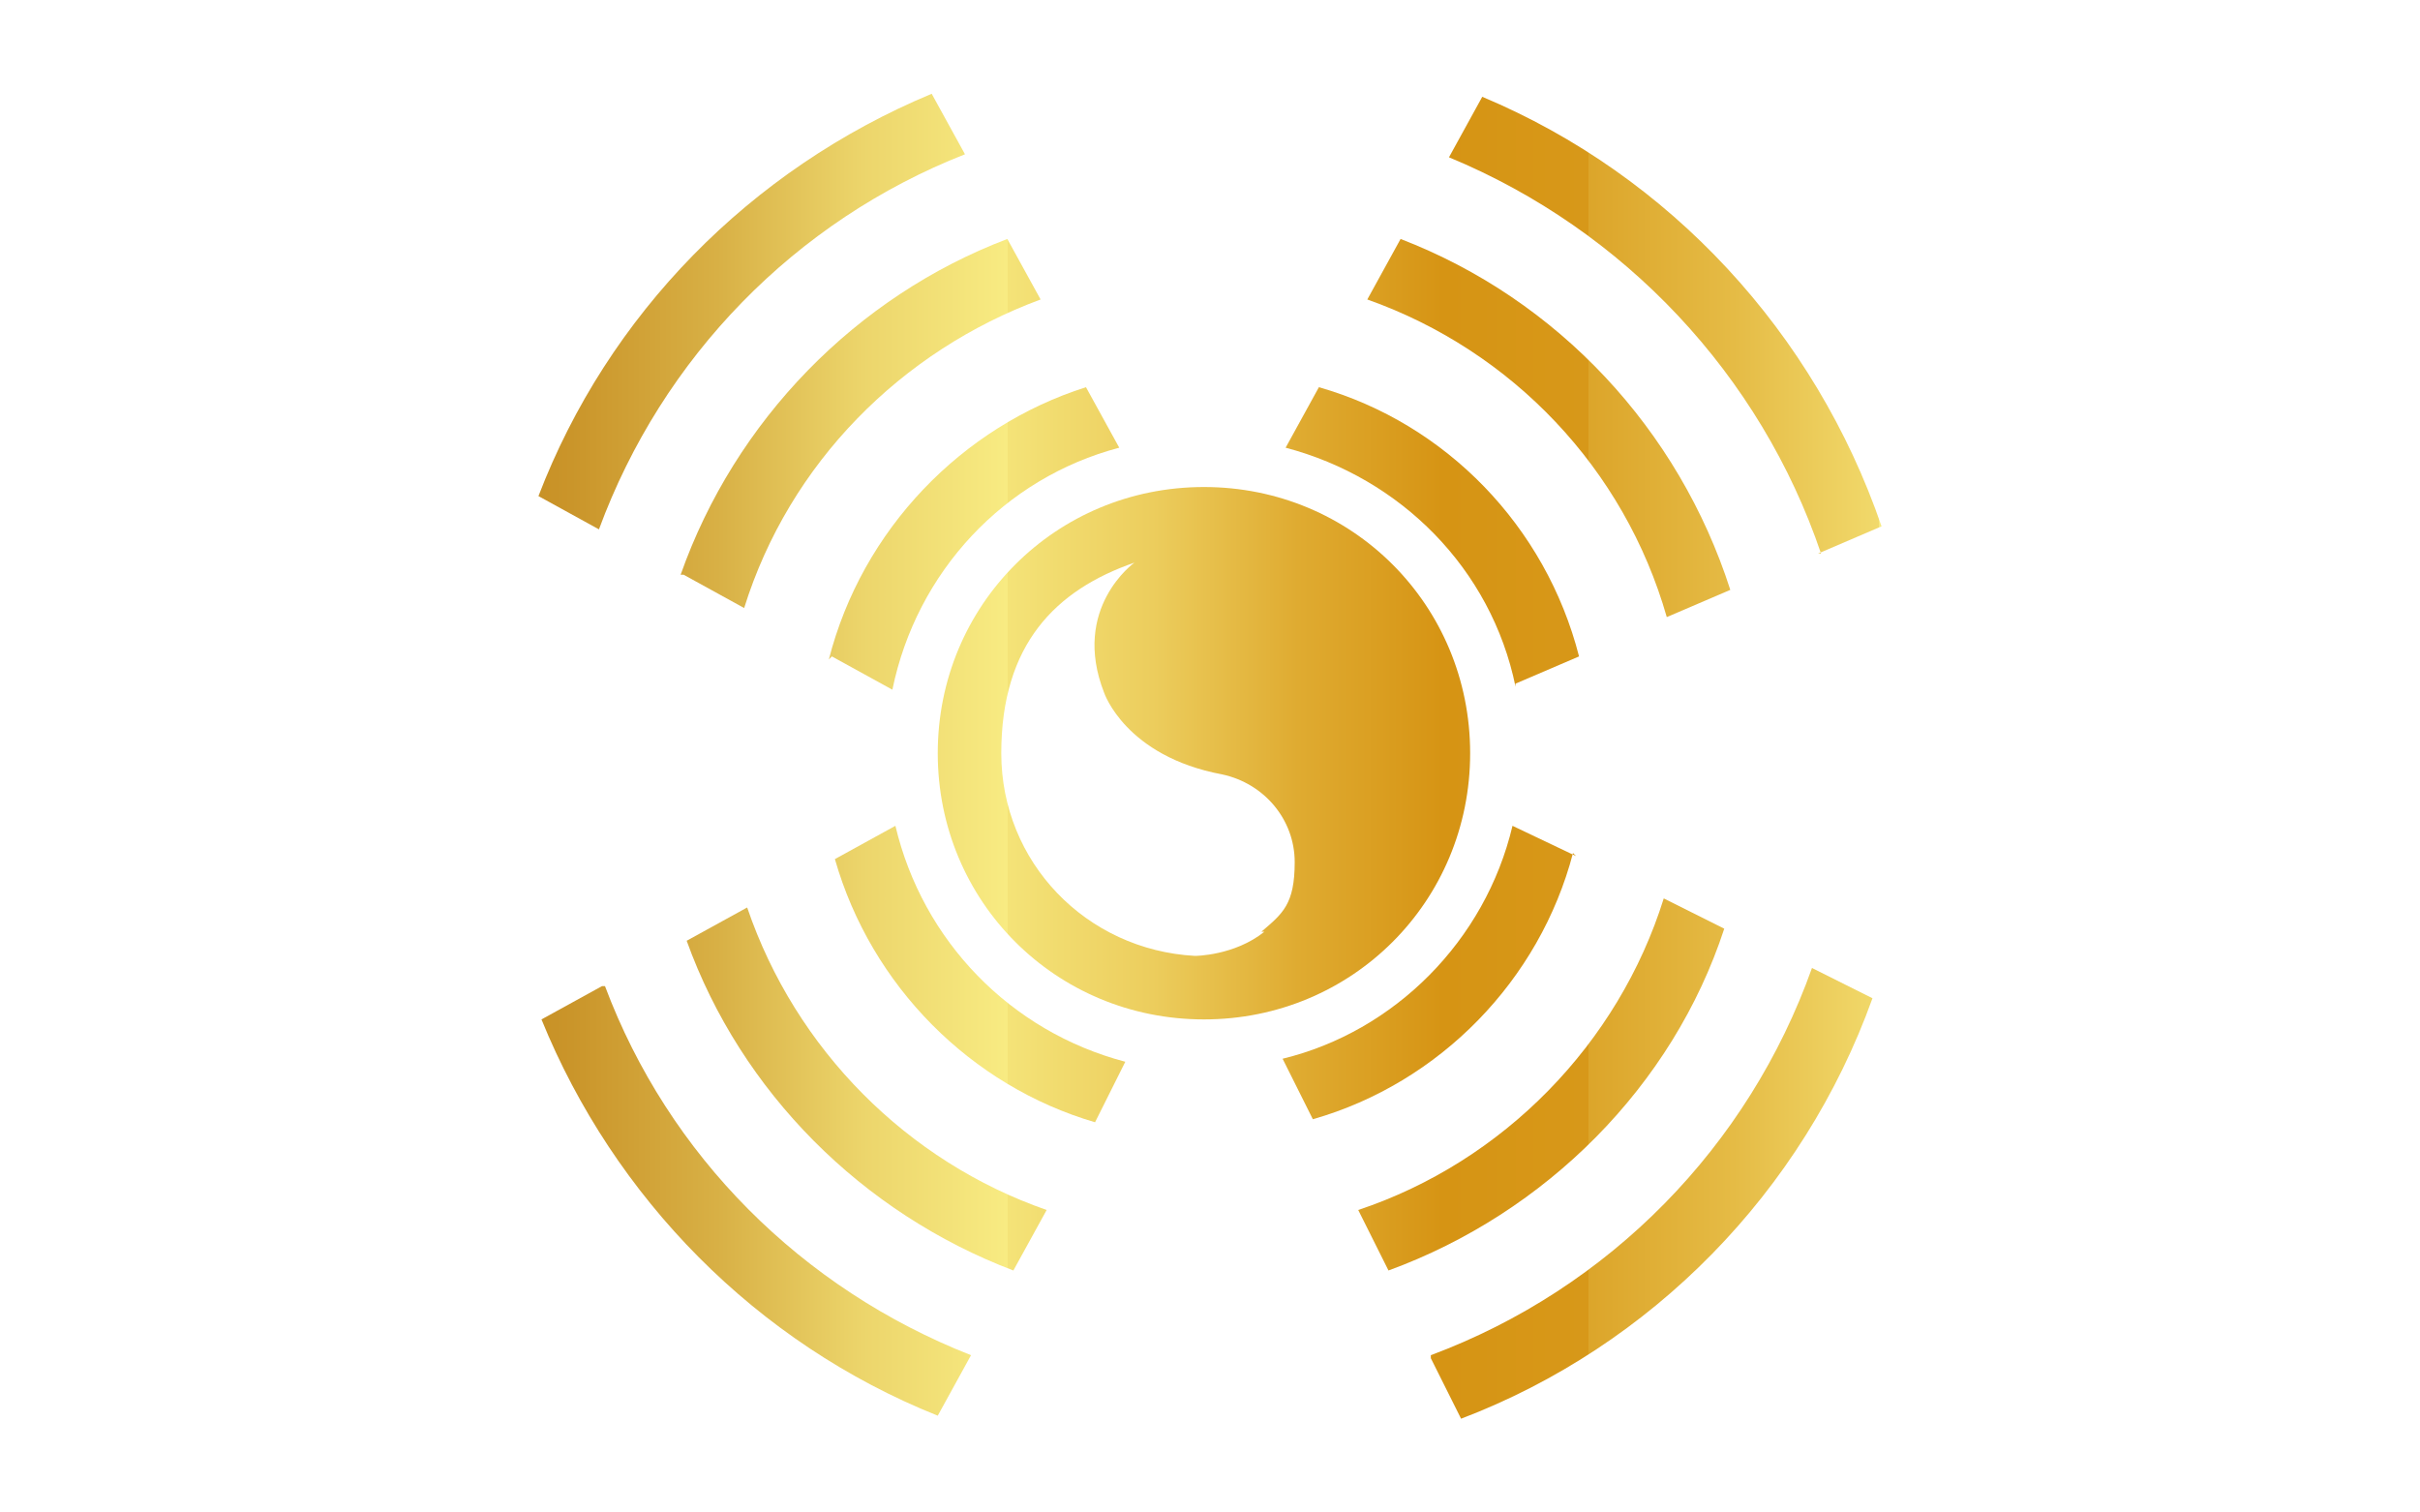 <?xml version="1.0" encoding="UTF-8"?>
<svg xmlns="http://www.w3.org/2000/svg" xmlns:xlink="http://www.w3.org/1999/xlink" version="1.1" viewBox="0 0 80 50">
  <defs>
    <style>
      .cls-1 {
        fill: url(#_未命名的渐变_12-4);
      }

      .cls-2 {
        fill: url(#_未命名的渐变_12-5);
      }

      .cls-3 {
        fill: url(#_未命名的渐变_12-6);
      }

      .cls-4 {
        fill: url(#_未命名的渐变_12-7);
      }

      .cls-5 {
        fill: url(#_未命名的渐变_12-2);
      }

      .cls-6 {
        fill: url(#_未命名的渐变_12-3);
      }

      .cls-7 {
        fill: url(#_未命名的渐变_12-8);
      }

      .cls-8 {
        fill: url(#_未命名的渐变_12-9);
      }

      .cls-9 {
        fill: url(#_未命名的渐变_12);
      }

      .cls-10 {
        fill: url(#_未命名的渐变_12-13);
      }

      .cls-11 {
        fill: url(#_未命名的渐变_12-10);
      }

      .cls-12 {
        fill: url(#_未命名的渐变_12-11);
      }

      .cls-13 {
        fill: url(#_未命名的渐变_12-12);
      }
    </style>
    <linearGradient id="_未命名的渐变_12" data-name="未命名的渐变 12" x1="14.1" y1="17.7" x2="62.1" y2="17.7" gradientUnits="userSpaceOnUse">
      <stop offset="0" stop-color="#bf8014"/>
      <stop offset="0" stop-color="#c28519"/>
      <stop offset=".1" stop-color="#ca952a"/>
      <stop offset=".2" stop-color="#d8b045"/>
      <stop offset=".3" stop-color="#ecd56b"/>
      <stop offset=".4" stop-color="#f8eb82"/>
      <stop offset=".4" stop-color="#f4e378"/>
      <stop offset=".5" stop-color="#eccd5d"/>
      <stop offset=".6" stop-color="#dfab31"/>
      <stop offset=".7" stop-color="#d69414"/>
      <stop offset=".8" stop-color="#d79819"/>
      <stop offset=".8" stop-color="#dca52a"/>
      <stop offset=".9" stop-color="#e5bb45"/>
      <stop offset="1" stop-color="#f1d96b"/>
      <stop offset="1" stop-color="#f8eb82"/>
    </linearGradient>
    <linearGradient id="_未命名的渐变_12-2" data-name="未命名的渐变 12" y1="17.8" y2="17.8" xlink:href="#_未命名的渐变_12"/>
    <linearGradient id="_未命名的渐变_12-3" data-name="未命名的渐变 12" y1="32.2" y2="32.2" xlink:href="#_未命名的渐变_12"/>
    <linearGradient id="_未命名的渐变_12-4" data-name="未命名的渐变 12" y1="32.1" y2="32.1" xlink:href="#_未命名的渐变_12"/>
    <linearGradient id="_未命名的渐变_12-5" data-name="未命名的渐变 12" y1="39.4" y2="39.4" xlink:href="#_未命名的渐变_12"/>
    <linearGradient id="_未命名的渐变_12-6" data-name="未命名的渐变 12" y1="35.8" y2="35.8" xlink:href="#_未命名的渐变_12"/>
    <linearGradient id="_未命名的渐变_12-7" data-name="未命名的渐变 12" y1="14.1" y2="14.1" xlink:href="#_未命名的渐变_12"/>
    <linearGradient id="_未命名的渐变_12-8" data-name="未命名的渐变 12" y1="10.7" y2="10.7" xlink:href="#_未命名的渐变_12"/>
    <linearGradient id="_未命名的渐变_12-9" data-name="未命名的渐变 12" y1="14" y2="14" xlink:href="#_未命名的渐变_12"/>
    <linearGradient id="_未命名的渐变_12-10" data-name="未命名的渐变 12" y1="39.7" y2="39.7" xlink:href="#_未命名的渐变_12"/>
    <linearGradient id="_未命名的渐变_12-11" data-name="未命名的渐变 12" y1="36" y2="36" xlink:href="#_未命名的渐变_12"/>
    <linearGradient id="_未命名的渐变_12-12" data-name="未命名的渐变 12" y1="10.3" y2="10.3" xlink:href="#_未命名的渐变_12"/>
    <linearGradient id="_未命名的渐变_12-13" data-name="未命名的渐变 12" y1="24.9" y2="24.9" xlink:href="#_未命名的渐变_12"/>
  </defs>
  <!-- Generator: Adobe Illustrator 28.6.0, SVG Export Plug-In . SVG Version: 1.2.0 Build 709)  -->
  <g>
    <g id="_图层_1" data-name="图层_1">
      <g id="_图层_1-2" data-name="_图层_1">
        <g>
          <path class="cls-9" d="M50.1,22.6l2.1-.9c-1.1-4.3-4.4-7.7-8.6-8.9l-1.1,2c3.8,1,6.8,4,7.6,7.9h0Z"/>
          <path class="cls-5" d="M27.5,21.7l2,1.1c.8-3.9,3.7-7,7.5-8l-1.1-2c-4.1,1.3-7.4,4.7-8.5,9h0Z"/>
          <path class="cls-6" d="M29.6,27.3l-2,1.1c1.2,4.2,4.5,7.5,8.6,8.7l1-2c-3.8-1-6.7-4-7.6-7.8Z"/>
          <path class="cls-1" d="M52.1,28.3l-2.1-1c-.9,3.8-3.9,6.8-7.6,7.7l1,2c4.2-1.2,7.5-4.6,8.6-8.8h0Z"/>
          <path class="cls-2" d="M47.3,44.9l1,2c6.3-2.4,11.3-7.5,13.6-13.9l-2-1c-2.1,5.9-6.7,10.6-12.6,12.8h0Z"/>
          <path class="cls-3" d="M57,30.7l-2-1c-1.5,4.8-5.3,8.7-10.1,10.3l1,2c5.2-1.9,9.4-6.1,11.1-11.3Z"/>
          <path class="cls-4" d="M55.1,20.4l2.1-.9c-1.7-5.3-5.7-9.6-10.9-11.6l-1.1,2c4.8,1.7,8.5,5.6,9.9,10.5Z"/>
          <path class="cls-7" d="M60.1,18.3l2.1-.9c-2.2-6.4-7-11.6-13.2-14.2l-1.1,2c5.8,2.4,10.3,7.2,12.3,13.1h0Z"/>
          <path class="cls-8" d="M22.6,19l2,1.1c1.5-4.8,5.2-8.5,9.8-10.2l-1.1-2c-5,1.9-9,6-10.8,11.1h0Z"/>
          <path class="cls-11" d="M19.9,32.6l-2,1.1c2.4,5.9,7.1,10.7,13.1,13.1l1.1-2c-5.6-2.2-10-6.6-12.1-12.2h0Z"/>
          <path class="cls-12" d="M24.7,30l-2,1.1c1.8,5,5.8,9,10.8,10.9l1.1-2c-4.6-1.6-8.3-5.3-9.9-10Z"/>
          <path class="cls-13" d="M31.9,5.1l-1.1-2c-6,2.5-10.7,7.3-13,13.3l2,1.1c2.1-5.7,6.5-10.2,12.1-12.4Z"/>
          <path class="cls-10" d="M48.6,24.9c0-4.9-3.9-8.8-8.8-8.8s-8.8,3.9-8.8,8.8,3.9,8.8,8.8,8.8,8.8-3.9,8.8-8.8ZM41.8,30.8c-1,.8-2.3.8-2.3.8-3.6-.2-6.4-3.1-6.4-6.7s1.8-5.4,4.4-6.3c0,0-2.1,1.5-1,4.3,0,0,.7,2.1,3.9,2.7h0c1.4.3,2.4,1.5,2.4,2.9s-.4,1.7-1.1,2.3h0Z"/>
        </g>
      </g>
    </g>
  </g>
</svg>